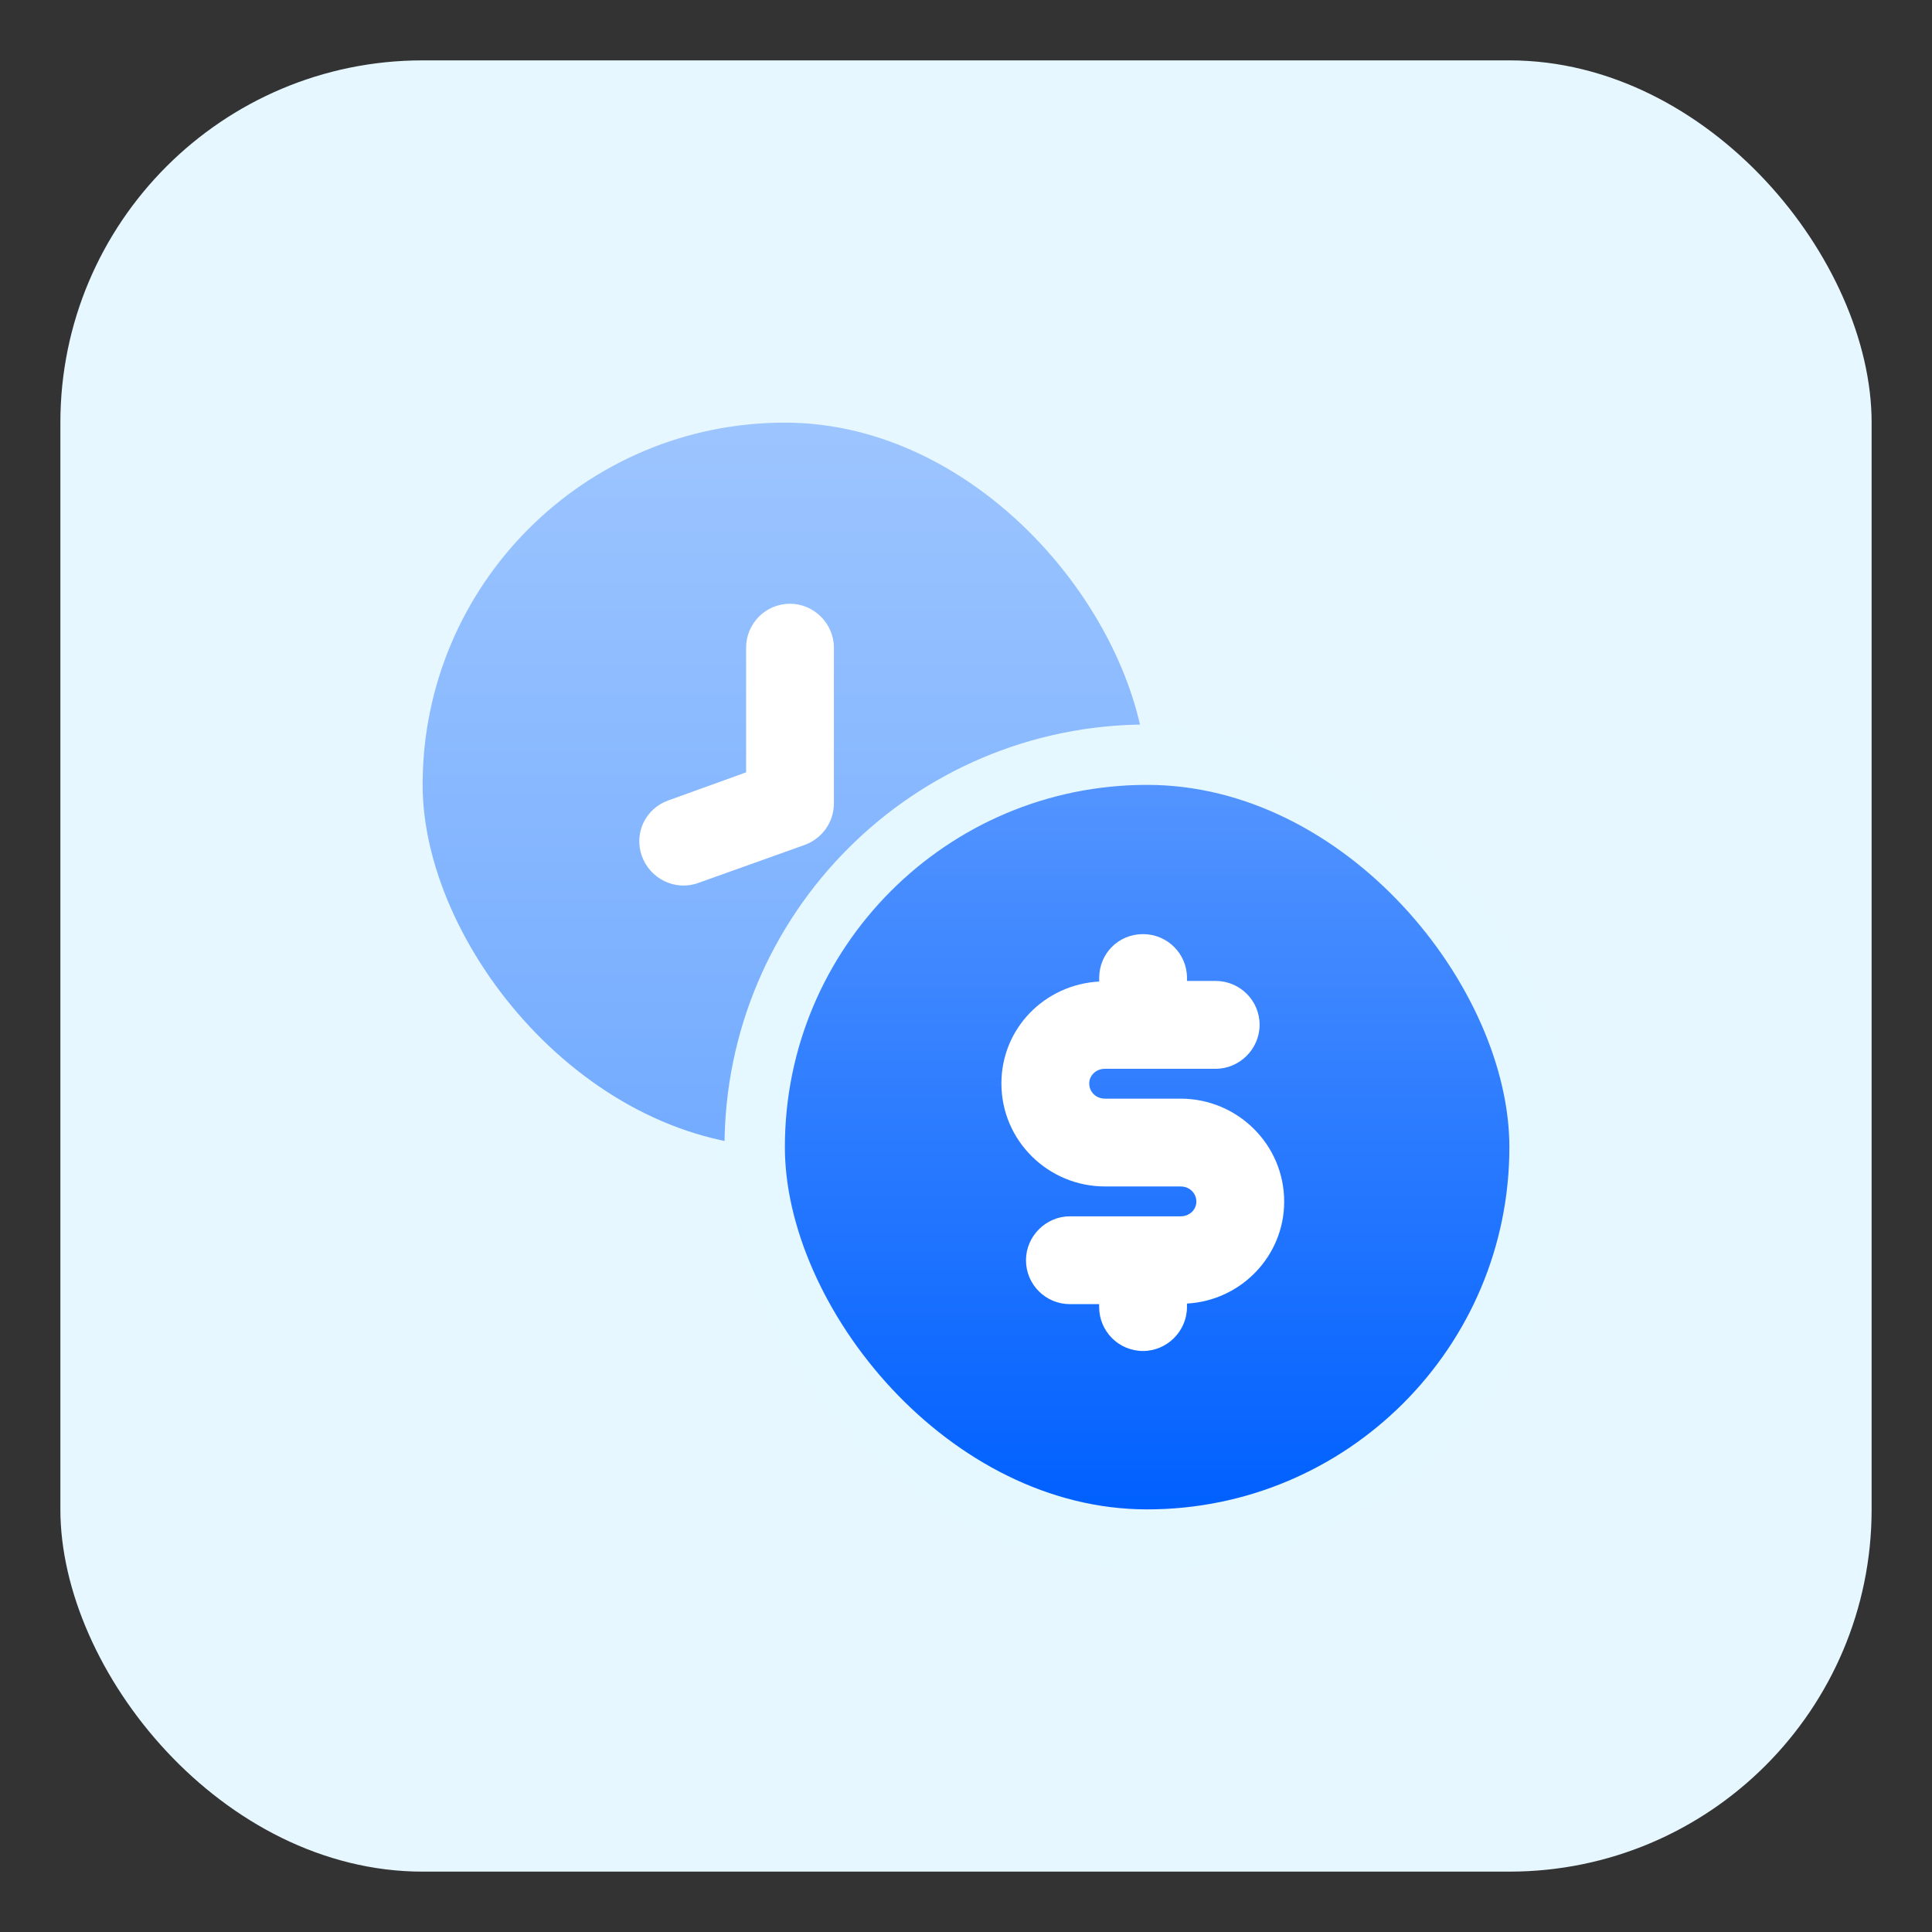 <svg width="64" height="64" viewBox="0 0 64 64" fill="none" xmlns="http://www.w3.org/2000/svg">
<rect x="0" y="0" width="64" height="64" fill="#333333" stroke="none"/>
<rect x="22.333" y="22.334" width="26.667" height="26.667" rx="12" fill="#FFB144"/>
<rect x="2" y="2" width="60" height="60" rx="12" fill="#E6F7FF"/>
<g opacity="0.5">
<rect x="13" y="13" width="26" height="26" rx="13" fill="url(#paint0_linear)" stroke="#E5F7FF" stroke-width="2"/>
</g>
<path d="M27.624 21.455V26.613C27.624 27.234 27.236 27.777 26.654 27.99L23.125 29.251C22.369 29.523 21.535 29.115 21.263 28.359C20.992 27.602 21.38 26.788 22.136 26.516L24.716 25.585V21.455C24.716 20.66 25.356 20 26.17 20C26.965 20 27.624 20.66 27.624 21.455Z" fill="white"/>
<rect x="25" y="25" width="26" height="26" rx="13" fill="url(#paint1_linear)" stroke="#E5F7FF" stroke-width="2"/>
<path d="M36.412 43.201H35.442C34.647 43.201 33.987 42.561 33.987 41.746C33.987 40.951 34.647 40.292 35.442 40.292H37.866H39.107C39.418 40.292 39.631 40.059 39.631 39.807C39.631 39.535 39.418 39.303 39.107 39.303H36.606C34.724 39.303 33.173 37.79 33.173 35.889C33.173 34.066 34.608 32.612 36.412 32.515V32.398C36.412 31.584 37.052 30.944 37.866 30.944C38.661 30.944 39.321 31.584 39.321 32.398V32.495H40.271C41.066 32.495 41.726 33.136 41.726 33.95C41.726 34.745 41.066 35.405 40.271 35.405H36.605C36.295 35.405 36.082 35.638 36.082 35.89C36.082 36.161 36.295 36.394 36.605 36.394H39.107C40.988 36.394 42.54 37.907 42.54 39.807C42.54 41.611 41.105 43.085 39.32 43.182V43.298C39.32 44.093 38.661 44.753 37.866 44.753C37.051 44.753 36.411 44.093 36.411 43.298V43.201H36.412Z" fill="white"/>
<defs>
<linearGradient id="paint0_linear" x1="26" y1="14" x2="26" y2="38" gradientUnits="userSpaceOnUse">
<stop stop-color="#5394FF"/>
<stop offset="1" stop-color="#0060FF"/>
</linearGradient>
<linearGradient id="paint1_linear" x1="38" y1="26" x2="38" y2="50" gradientUnits="userSpaceOnUse">
<stop stop-color="#5394FF"/>
<stop offset="1" stop-color="#0060FF"/>
</linearGradient>
</defs>
</svg>
